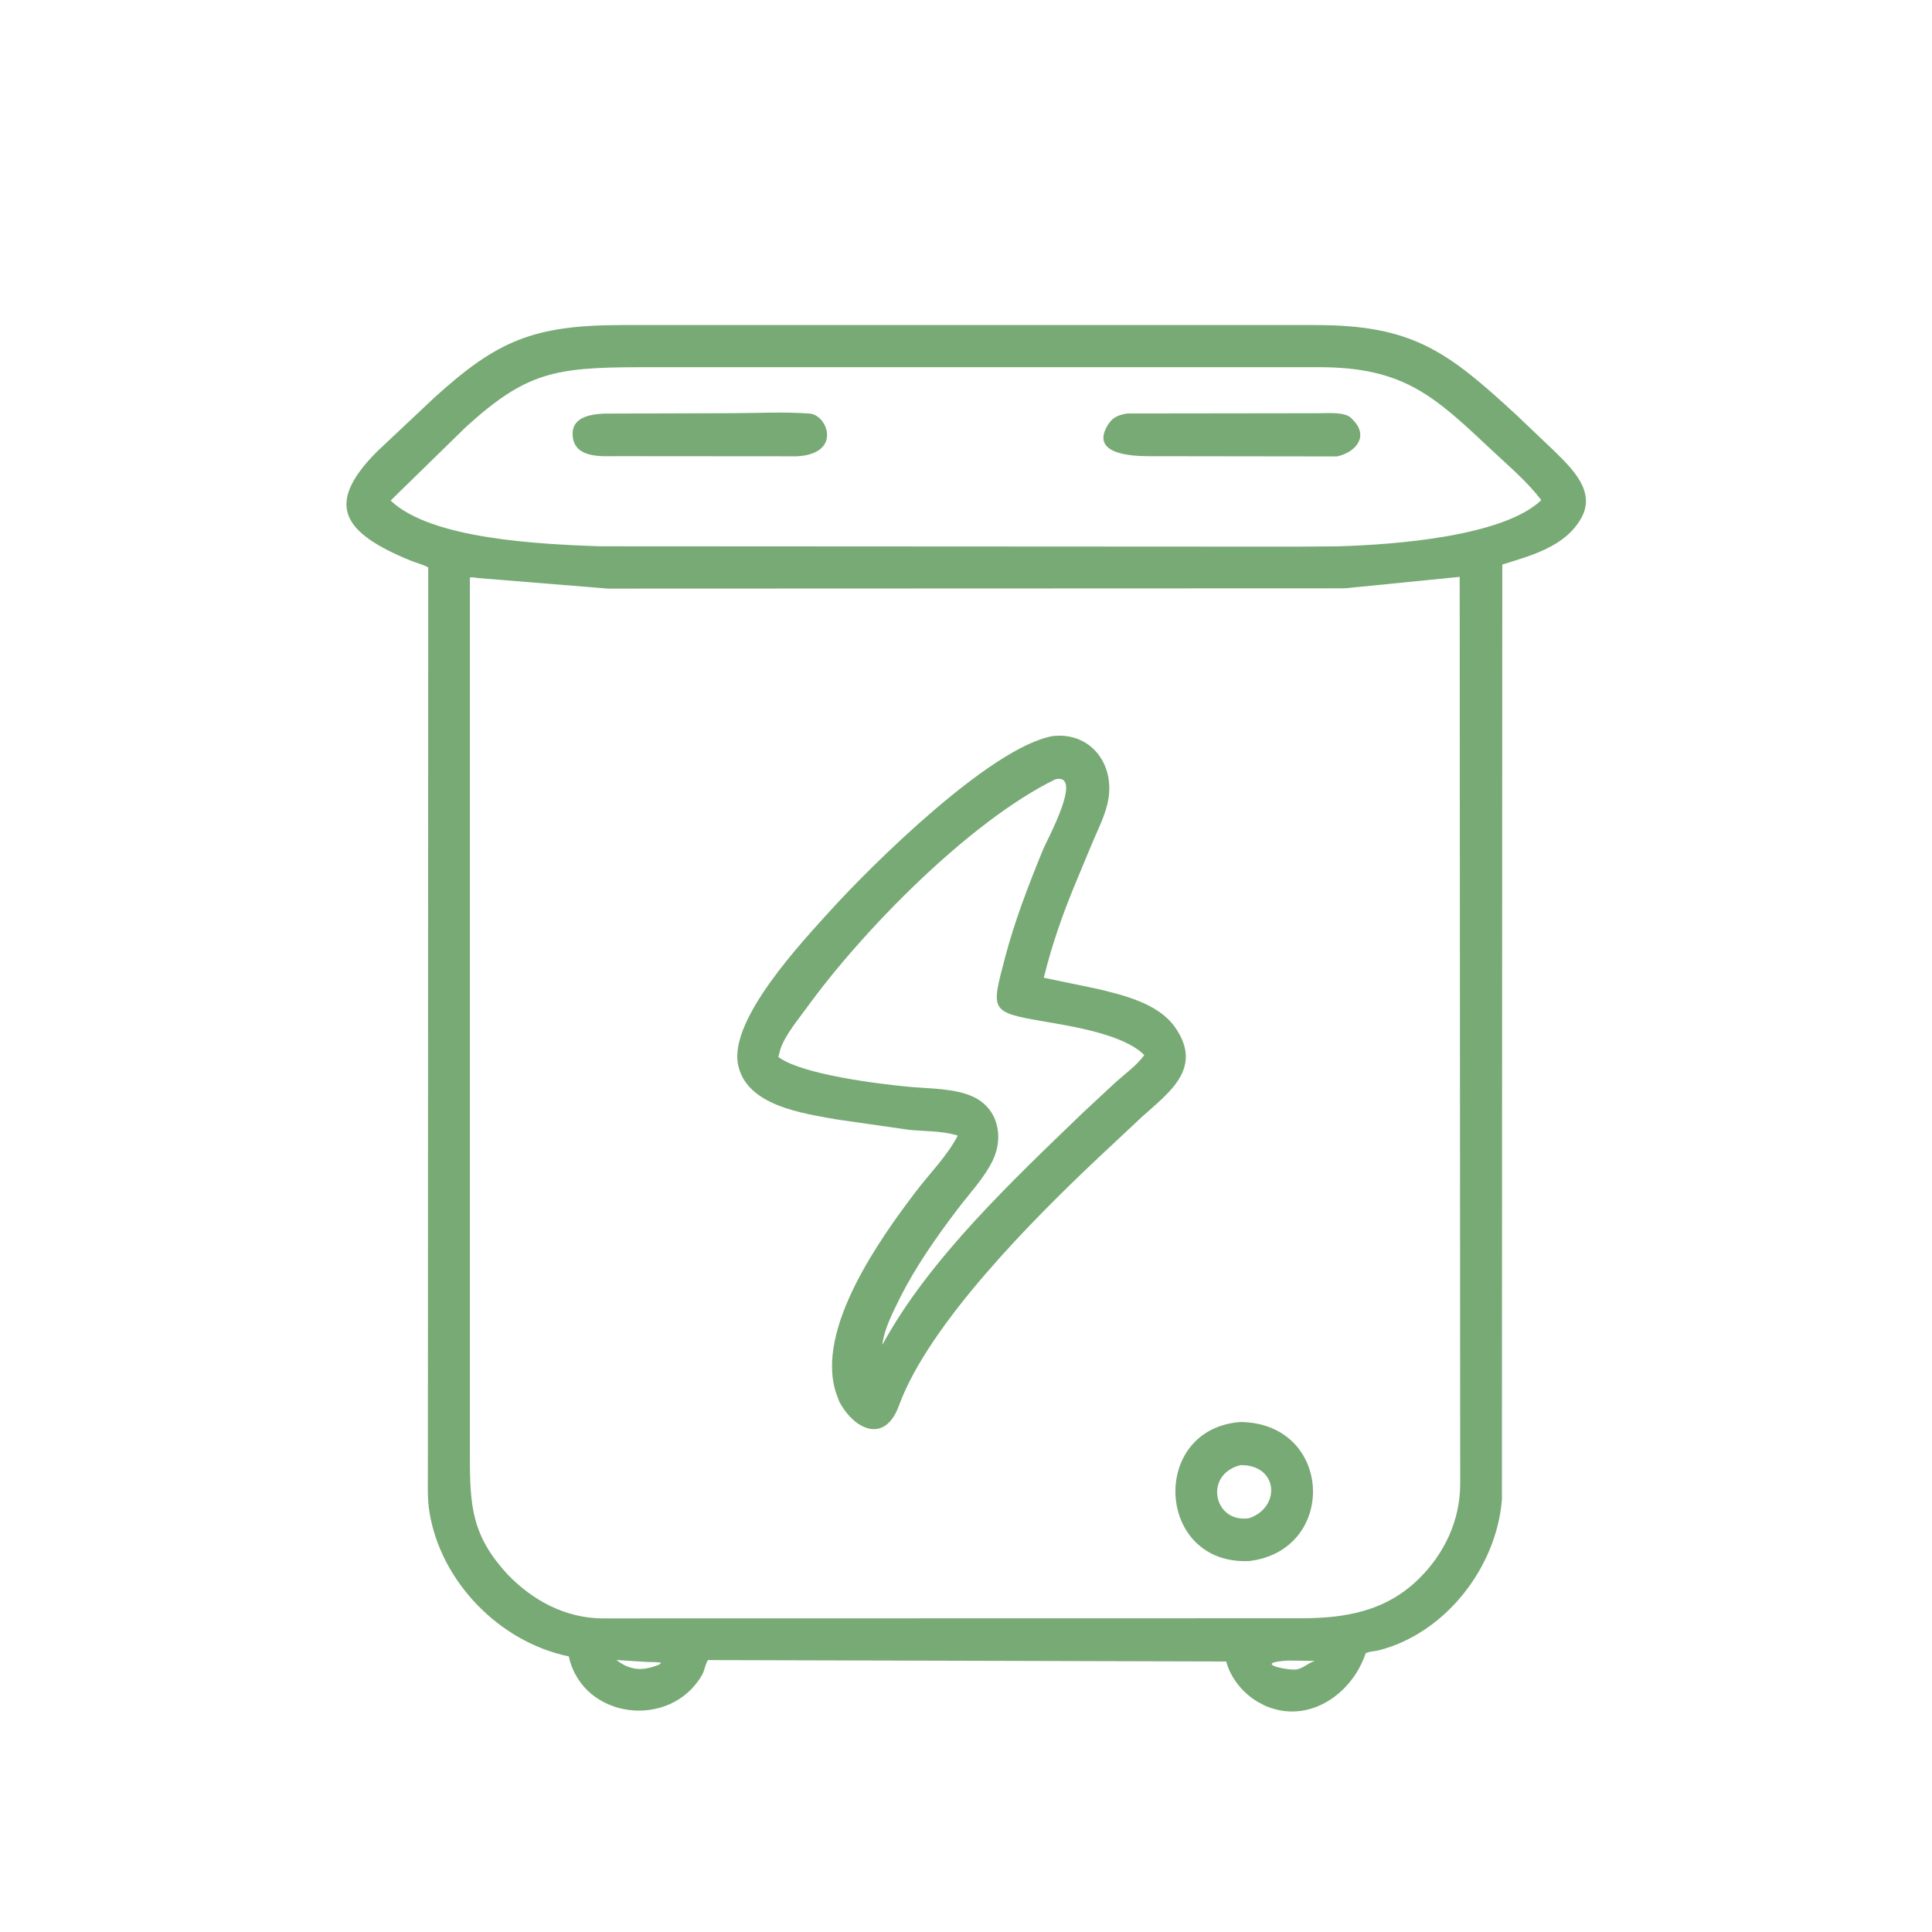 <svg version="1.1" xmlns="http://www.w3.org/2000/svg" style="display: block;" viewBox="0 0 2048 2048" width="640" height="640">
<path transform="translate(0,0)" fill="rgb(120,170,117)" d="M 1341.26 1808.3 L 1333.38 1804.11 C 1317.73 1795.07 1304.44 1778.75 1299.83 1761.24 L 750.442 1759.74 C 747.363 1764.69 747.073 1770.58 744.049 1775.78 C 710.394 1833.65 618.588 1822.47 603.234 1757.09 L 602.967 1755.84 C 529.693 1740.83 467.018 1676.7 455.171 1602.52 C 452.88 1588.17 453.583 1573.48 453.588 1559 L 453.932 601.485 C 448.052 598.189 441.272 596.718 435 594.149 C 362.965 564.632 343.772 534.747 399.836 478.518 L 460.95 421.027 C 526.93 361.284 565.101 344.616 659.633 344.569 L 1395.12 344.571 C 1497.24 344.731 1534.14 372.106 1607.79 440.213 L 1648.55 479.024 C 1666.52 496.871 1691.67 520.792 1676.47 548.667 C 1659.71 579.409 1623.21 588.809 1592.49 598.46 L 1592.1 1589.5 C 1586.51 1661.27 1532.24 1731.46 1461.44 1749.43 C 1458.04 1750.29 1449.96 1750.74 1447.57 1752.74 C 1433.56 1794.77 1389.79 1826.01 1345.72 1809.98 L 1341.26 1808.3 z M 678.44 389.24 C 588.483 389.47 558.02 394.263 493.782 452.724 L 414.073 530.609 C 457.228 571.852 573.372 576.818 635.155 579.08 L 1371.18 579.471 L 1417.5 579.15 C 1476.55 577.496 1593.16 569.068 1633.85 530.161 C 1619.52 511.229 1600.47 495.049 1583.16 478.847 C 1521.52 421.141 1489.88 389.342 1398.39 389.22 L 678.44 389.24 z M 1547.34 611.5 L 1442 622 C 1436.09 622.439 1430.26 623.422 1424.32 623.65 L 644.5 623.944 L 506.474 612.737 C 503.896 612.427 500.607 611.61 498.111 612.176 L 498.101 1544.28 C 498.079 1598.04 500.693 1628.31 538.238 1669.18 C 565.125 1696.79 598.975 1715.05 637.987 1715.55 L 1380.51 1715.41 C 1426.92 1715.3 1469.32 1707.75 1504.1 1673.55 C 1531.21 1646.9 1547.68 1611.77 1547.87 1573.5 L 1547.34 611.5 z M 1365.56 1760.25 C 1327.64 1762.46 1361.57 1770.46 1373.47 1769.78 L 1374.36 1769.71 C 1382.36 1767.98 1386.19 1763.12 1393.75 1760.64 L 1365.56 1760.25 z M 653.367 1759.68 C 658.872 1763.79 663.784 1766.55 670 1768.1 L 671.318 1768.44 C 680.267 1770.54 690.316 1767.93 698.587 1764.63 L 700.851 1762.73 C 696.492 1761.51 691.177 1762 686.647 1761.77 L 653.367 1759.68 z"/>
<path transform="translate(0,0)" fill="rgb(120,170,117)" d="M 844.171 483.696 L 654.145 483.553 C 637.964 483.563 610.037 486.049 607.19 463.32 C 604.599 442.632 624.75 439.147 640.601 438.434 L 774.771 438.012 C 802.236 438.012 831.088 436.287 858.403 438.433 C 877.599 439.941 892.814 481.68 844.171 483.696 z"/>
<path transform="translate(0,0)" fill="rgb(120,170,117)" d="M 1417.04 483.84 L 1218.23 483.574 C 1198.28 483.619 1153.95 481.157 1175.36 448.963 C 1180.19 441.702 1186.83 439.703 1194.97 438.304 L 1397.46 438.04 C 1407.13 438.119 1425.73 436.176 1432.63 443.457 L 1436.7 447.937 C 1450.76 465.555 1433.88 480.657 1417.04 483.84 z"/>
<path transform="translate(0,0)" fill="rgb(120,170,117)" d="M 889.585 1485.58 L 886.164 1476.35 C 864.359 1408.73 932.868 1313.06 971.065 1262.85 C 985.639 1243.69 1004.28 1225.14 1015.27 1203.75 L 1012.11 1202.88 C 997.09 1198.73 979.329 1199.26 963.724 1197.68 L 887.551 1186.74 C 851.538 1180.27 790.253 1172.36 782.216 1127.63 C 773.583 1079.58 850.719 997.799 881.234 964.171 C 923.635 917.444 1050.02 792.077 1115.86 780.275 C 1154.69 775.768 1181.13 808.04 1175.03 846.5 C 1172.59 861.883 1164.97 876.874 1158.89 891.116 L 1139.75 937.028 C 1126.23 969.645 1114.9 1002.09 1106.48 1036.45 L 1162.85 1048.15 C 1190.74 1054.77 1227.51 1063.61 1245.19 1088.37 C 1276.55 1132.28 1238.76 1158.41 1210.61 1183.84 L 1161.62 1229.74 C 1096.18 1291.61 984.642 1403.04 952.918 1490 C 937.977 1530.96 905.45 1515.74 889.585 1485.58 z M 1118.97 825.986 C 1027.34 870.729 913.844 987.158 855.268 1068.11 C 845.802 1081.19 832.699 1096.58 827.352 1111.8 L 825.057 1120.42 C 849.797 1138.99 930.586 1148.96 963.74 1152.07 C 985.064 1154.08 1011.86 1153.52 1031.45 1162.54 C 1058.12 1174.81 1064.41 1205.3 1052.3 1230.23 C 1043.3 1248.76 1027.52 1265.35 1015.06 1281.79 C 992.677 1311.3 970.668 1342.59 954.061 1375.76 C 947.132 1389.85 936.807 1409.54 935.375 1425.55 C 984.677 1334.51 1074.58 1250.28 1148.34 1179.12 L 1182.97 1146.94 C 1193.13 1137.89 1204.91 1129.46 1212.98 1118.46 C 1191.76 1096.59 1136.77 1087.97 1107.5 1082.93 C 1049.14 1072.87 1050.52 1071.82 1065.12 1016.08 C 1075.48 976.524 1090.08 938.667 1105.55 900.873 C 1110.05 889.881 1148.84 819.638 1118.97 825.986 z"/>
<path transform="translate(0,0)" fill="rgb(120,170,117)" d="M 1324.24 1654.77 C 1225.24 1659.37 1218.04 1514.7 1314.86 1507.39 C 1413.21 1508.45 1418.35 1643.34 1324.24 1654.77 z M 1314.9 1553.1 C 1275.46 1563.09 1286.72 1615.12 1324.15 1609.34 C 1358.15 1597.67 1355.01 1552.47 1314.9 1553.1 z"/>
</svg>